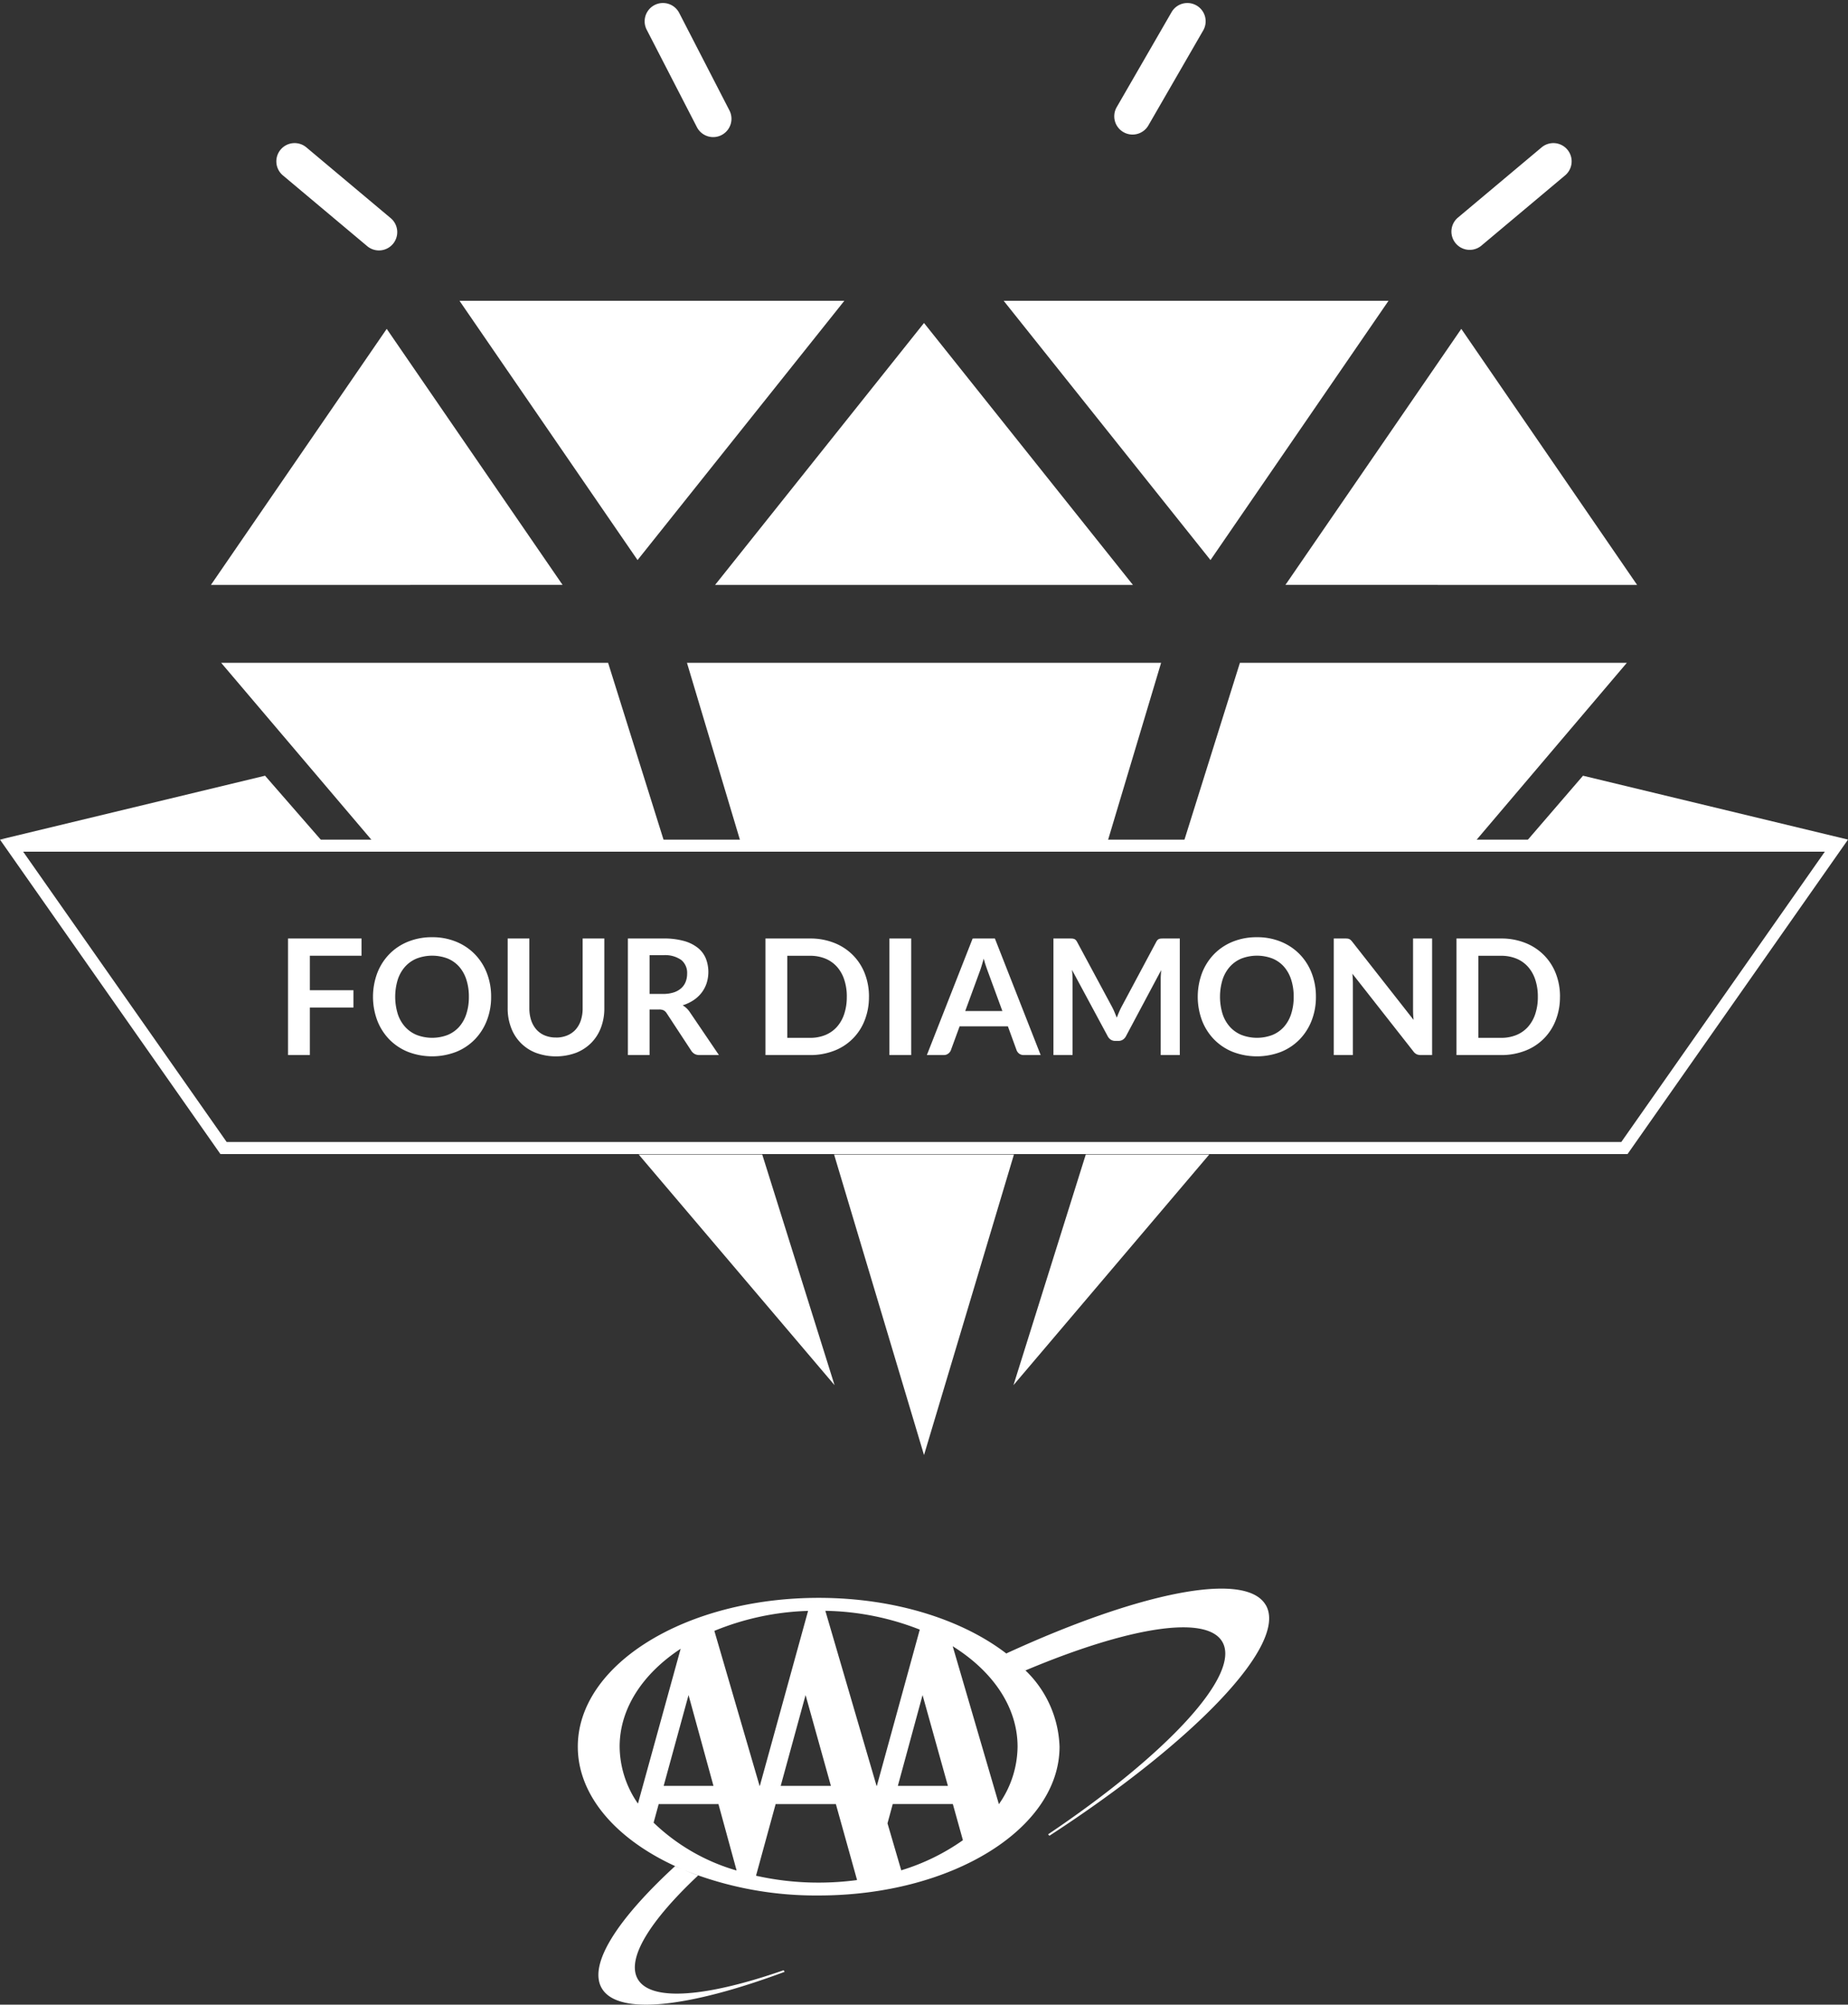<svg id="Group_4" data-name="Group 4" xmlns="http://www.w3.org/2000/svg" xmlns:xlink="http://www.w3.org/1999/xlink" width="153.429" height="166.41" viewBox="0 0 153.429 166.41">
  <rect x="0" y="0" width="153.429" height="166.41" fill="#333333" stroke="none"/>
  <defs>
    <clipPath id="clip-path">
      <rect id="Rectangle_9" data-name="Rectangle 9" width="153.429" height="166.41" fill="none"/>
    </clipPath>
  </defs>
  <g id="Group_3" data-name="Group 3" clip-path="url(#clip-path)">
    <path id="Path_30" data-name="Path 30" d="M57.861,10.557a1.517,1.517,0,1,0,2.7-1.39l-4.17-8.093a1.518,1.518,0,0,0-2.7,1.391Z" fill="#fff"/>
    <path id="Path_31" data-name="Path 31" d="M93.27,10.967a1.518,1.518,0,0,0,2.073-.555l4.552-7.885A1.517,1.517,0,0,0,97.267,1.01L92.715,8.894a1.517,1.517,0,0,0,.555,2.073" fill="#fff"/>
    <path id="Path_32" data-name="Path 32" d="M30.459,20.41a1.518,1.518,0,1,0,1.951-2.325l-6.974-5.851a1.517,1.517,0,1,0-1.951,2.324Z" fill="#fff"/>
    <path id="Path_33" data-name="Path 33" d="M122.969,20.41l6.974-5.852a1.517,1.517,0,1,0-1.951-2.324l-6.974,5.851a1.518,1.518,0,0,0,1.951,2.325" fill="#fff"/>
    <path id="Path_34" data-name="Path 34" d="M122.531,69.784l12.538-14.763H102.943L98.314,69.784Z" fill="#fff"/>
    <path id="Path_35" data-name="Path 35" d="M30.9,69.784,18.361,55.021H50.487L55.245,70.2Z" fill="#fff"/>
    <path id="Path_36" data-name="Path 36" d="M115.28,24.971H83.33L100.5,46.492Z" fill="#fff"/>
    <path id="Path_37" data-name="Path 37" d="M38.15,24.971H70.1L52.932,46.492Z" fill="#fff"/>
    <path id="Path_38" data-name="Path 38" d="M135.921,48.558,121.323,27.3l-14.6,21.253Z" fill="#fff"/>
    <path id="Path_39" data-name="Path 39" d="M17.51,48.558,32.107,27.3l14.6,21.253Z" fill="#fff"/>
    <path id="Path_40" data-name="Path 40" d="M76.715,26.812,59.367,48.559l17.348,0,17.348,0Z" fill="#fff"/>
    <path id="Path_41" data-name="Path 41" d="M76.715,55.023l-19.68,0,4.418,14.762,30.4.414L96.4,55.021Z" fill="#fff"/>
    <path id="Path_42" data-name="Path 42" d="M84.143,114.984,100.4,95.836H90.146Z" fill="#fff"/>
    <path id="Path_43" data-name="Path 43" d="M69.287,114.984,53.025,95.836H63.284Z" fill="#fff"/>
    <path id="Path_44" data-name="Path 44" d="M69.249,95.836l7.467,24.952,7.466-24.952Z" fill="#fff"/>
    <path id="Path_45" data-name="Path 45" d="M151.731,70.243l1.692-.549-21.995-5.3-4.67,5.42Z" fill="#fff"/>
    <path id="Path_46" data-name="Path 46" d="M17.617,70.425.006,69.694l22-5.3,5.053,5.8Z" fill="#fff"/>
    <path id="Path_47" data-name="Path 47" d="M.961,70.2H152.467l-17.6,25.1H18.559Z" fill="none" stroke="#fff" stroke-miterlimit="10" stroke-width="1"/>
    <path id="Path_48" data-name="Path 48" d="M30.016,77.907v1.432H25.727V82.2h3.619v1.438H25.727v3.942H23.913V77.907Z" fill="#fff"/>
    <path id="Path_49" data-name="Path 49" d="M40.775,82.745a5.357,5.357,0,0,1-.355,1.971,4.658,4.658,0,0,1-1,1.569,4.505,4.505,0,0,1-1.546,1.033,5.576,5.576,0,0,1-4,0,4.536,4.536,0,0,1-1.551-1.033,4.652,4.652,0,0,1-1-1.569,5.649,5.649,0,0,1,0-3.942,4.652,4.652,0,0,1,1-1.569,4.535,4.535,0,0,1,1.551-1.033,5.237,5.237,0,0,1,2-.372,5.16,5.16,0,0,1,2,.375,4.565,4.565,0,0,1,1.546,1.034,4.611,4.611,0,0,1,1,1.565,5.357,5.357,0,0,1,.355,1.971m-1.847,0a4.5,4.5,0,0,0-.211-1.429,3.032,3.032,0,0,0-.6-1.074,2.62,2.62,0,0,0-.96-.676,3.613,3.613,0,0,0-2.553,0,2.654,2.654,0,0,0-.967.676,3.015,3.015,0,0,0-.612,1.074,4.878,4.878,0,0,0,0,2.858,2.971,2.971,0,0,0,.612,1.07,2.659,2.659,0,0,0,.967.673,3.6,3.6,0,0,0,2.553,0,2.624,2.624,0,0,0,.96-.673,2.988,2.988,0,0,0,.6-1.07,4.5,4.5,0,0,0,.211-1.429" fill="#fff"/>
    <path id="Path_50" data-name="Path 50" d="M46.155,86.13a2.378,2.378,0,0,0,.934-.174,1.947,1.947,0,0,0,.7-.488,2.137,2.137,0,0,0,.434-.763,3.127,3.127,0,0,0,.151-1V77.906h1.8V83.7a4.449,4.449,0,0,1-.279,1.6,3.6,3.6,0,0,1-.8,1.265,3.667,3.667,0,0,1-1.265.83,4.845,4.845,0,0,1-3.346,0,3.539,3.539,0,0,1-2.056-2.1,4.449,4.449,0,0,1-.279-1.6V77.906h1.8v5.788a3.175,3.175,0,0,0,.15,1,2.228,2.228,0,0,0,.432.766,1.9,1.9,0,0,0,.693.492,2.377,2.377,0,0,0,.933.174" fill="#fff"/>
    <path id="Path_51" data-name="Path 51" d="M53.93,83.8v3.78h-1.8V77.906h2.95a6.166,6.166,0,0,1,1.7.205,3.227,3.227,0,0,1,1.158.572,2.213,2.213,0,0,1,.662.88,3.079,3.079,0,0,1,.067,2.051,2.676,2.676,0,0,1-.415.79,2.81,2.81,0,0,1-.669.622,3.481,3.481,0,0,1-.907.427,1.786,1.786,0,0,1,.589.556l2.423,3.573h-1.62a.8.8,0,0,1-.4-.093.825.825,0,0,1-.278-.268l-2.034-3.1a.7.7,0,0,0-.251-.248.877.877,0,0,0-.4-.073Zm0-1.292h1.124a2.782,2.782,0,0,0,.887-.127,1.711,1.711,0,0,0,.622-.352,1.412,1.412,0,0,0,.365-.531,1.843,1.843,0,0,0,.12-.676,1.372,1.372,0,0,0-.485-1.13,2.317,2.317,0,0,0-1.483-.4H53.93Z" fill="#fff"/>
    <path id="Path_52" data-name="Path 52" d="M72.144,82.745a5.225,5.225,0,0,1-.355,1.954,4.387,4.387,0,0,1-2.543,2.529,5.415,5.415,0,0,1-2,.355H63.552V77.907h3.693a5.355,5.355,0,0,1,2,.359,4.493,4.493,0,0,1,1.546,1,4.439,4.439,0,0,1,1,1.528,5.225,5.225,0,0,1,.355,1.954m-1.84,0a4.414,4.414,0,0,0-.215-1.429,3.024,3.024,0,0,0-.608-1.07,2.633,2.633,0,0,0-.96-.673,3.309,3.309,0,0,0-1.276-.234H65.366v6.812h1.879a3.309,3.309,0,0,0,1.276-.234,2.633,2.633,0,0,0,.96-.673,3.024,3.024,0,0,0,.608-1.07,4.41,4.41,0,0,0,.215-1.429" fill="#fff"/>
    <rect id="Rectangle_8" data-name="Rectangle 8" width="1.807" height="9.676" transform="translate(73.843 77.906)" fill="#fff"/>
    <path id="Path_53" data-name="Path 53" d="M86.4,87.582H85a.611.611,0,0,1-.385-.117.653.653,0,0,1-.216-.291L83.68,85.2H79.671l-.723,1.974a.62.62,0,0,1-.211.281.587.587,0,0,1-.384.127h-1.4l3.8-9.675H82.6Zm-6.263-3.653h3.085L82.04,80.71c-.053-.142-.113-.311-.178-.5s-.127-.4-.19-.632c-.062.227-.124.439-.184.635s-.12.368-.177.516Z" fill="#fff"/>
    <path id="Path_54" data-name="Path 54" d="M92.529,84.012c.064.154.128.31.19.466.063-.161.127-.32.195-.476s.137-.305.214-.448l2.864-5.359a.723.723,0,0,1,.11-.162.341.341,0,0,1,.127-.086.583.583,0,0,1,.157-.034c.058-.005.127-.006.208-.006h1.358v9.675H96.367v-6.25c0-.115,0-.243.01-.381s.016-.279.03-.421l-2.925,5.487a.754.754,0,0,1-.261.291.672.672,0,0,1-.375.1H92.6a.681.681,0,0,1-.375-.1.768.768,0,0,1-.26-.291L89,80.51c.017.147.029.291.036.431s.011.271.011.391v6.25H87.461V77.907h1.358c.08,0,.149,0,.207.006a.574.574,0,0,1,.157.034.372.372,0,0,1,.131.086.694.694,0,0,1,.113.162l2.891,5.373c.076.142.147.291.211.444" fill="#fff"/>
    <path id="Path_55" data-name="Path 55" d="M109.254,82.745a5.357,5.357,0,0,1-.355,1.971,4.658,4.658,0,0,1-1,1.569,4.505,4.505,0,0,1-1.546,1.033,5.576,5.576,0,0,1-4.005,0,4.536,4.536,0,0,1-1.551-1.033,4.652,4.652,0,0,1-1-1.569,5.649,5.649,0,0,1,0-3.942,4.652,4.652,0,0,1,1-1.569,4.535,4.535,0,0,1,1.551-1.033,5.237,5.237,0,0,1,2.005-.372,5.161,5.161,0,0,1,2,.375,4.565,4.565,0,0,1,1.546,1.034,4.611,4.611,0,0,1,1,1.565,5.357,5.357,0,0,1,.355,1.971m-1.847,0a4.5,4.5,0,0,0-.211-1.429,3.033,3.033,0,0,0-.6-1.074,2.62,2.62,0,0,0-.96-.676,3.613,3.613,0,0,0-2.553,0,2.654,2.654,0,0,0-.967.676,3.015,3.015,0,0,0-.612,1.074,4.878,4.878,0,0,0,0,2.858,2.971,2.971,0,0,0,.612,1.07,2.659,2.659,0,0,0,.967.673,3.6,3.6,0,0,0,2.553,0,2.624,2.624,0,0,0,.96-.673,2.988,2.988,0,0,0,.6-1.07,4.5,4.5,0,0,0,.211-1.429" fill="#fff"/>
    <path id="Path_56" data-name="Path 56" d="M111.883,77.916a.49.49,0,0,1,.145.041.479.479,0,0,1,.123.087,1.256,1.256,0,0,1,.133.15l5.079,6.471c-.017-.156-.03-.31-.037-.459s-.009-.289-.009-.418V77.906H118.9v9.676h-.93a.822.822,0,0,1-.356-.067.785.785,0,0,1-.274-.241l-5.059-6.444c.014.144.024.285.031.426s.01.268.01.384v5.942h-1.586V77.906h.944a1.819,1.819,0,0,1,.2.01" fill="#fff"/>
    <path id="Path_57" data-name="Path 57" d="M129.515,82.745a5.225,5.225,0,0,1-.355,1.954,4.387,4.387,0,0,1-2.543,2.529,5.415,5.415,0,0,1-2,.355h-3.693V77.907h3.693a5.355,5.355,0,0,1,2,.359,4.493,4.493,0,0,1,1.546,1,4.439,4.439,0,0,1,1,1.528,5.225,5.225,0,0,1,.355,1.954m-1.84,0a4.414,4.414,0,0,0-.215-1.429,3.024,3.024,0,0,0-.608-1.07,2.633,2.633,0,0,0-.96-.673,3.309,3.309,0,0,0-1.276-.234h-1.879v6.812h1.879a3.309,3.309,0,0,0,1.276-.234,2.633,2.633,0,0,0,.96-.673,3.024,3.024,0,0,0,.608-1.07,4.41,4.41,0,0,0,.215-1.429" fill="#fff"/>
    <path id="Path_58" data-name="Path 58" d="M105.09,133.243c-1.666-2.882-10.521-1.054-21.537,4.012.035.028.062.06.1.087-3.662-2.861-9.318-4.7-15.681-4.7-11.043,0-20,5.531-20,12.354,0,4.209,3.412,7.92,8.614,10.151-.181-.077-.364-.152-.54-.232-4.793,4.408-7.223,8.165-6.088,10.129,1.33,2.3,7.248,1.6,15.19-1.359l-.091-.13c-6.349,2.211-11.006,2.637-12.106.733-.972-1.682,1.024-4.856,5.01-8.6-.319-.115-.633-.233-.94-.358l-.053-.02-.064-.028a29.308,29.308,0,0,0,11.064,2.066c11.044,0,20-5.531,20-12.354a9.2,9.2,0,0,0-3-6.488c.055.055.125.1.178.158,8.455-3.561,15.005-4.674,16.338-2.369,1.574,2.723-4.616,9.353-14.466,15.976l.111.119c12.069-7.846,19.83-15.92,17.965-19.147M78.7,148.251H74.543l2.052-7.539ZM67.091,133.724l-4.007,14.527h-.02l-3.755-12.869a22.191,22.191,0,0,1,7.782-1.658m1.895,14.527H64.817l2.065-7.539Zm-9.75,0H55.1l2.066-7.539Zm-7.791-3.257c0-3.193,1.945-6.074,5.066-8.127l-3.546,12.854a8.383,8.383,0,0,1-1.52-4.727m9.7,10.279a16.556,16.556,0,0,1-6.88-3.969l.422-1.542h4.962l1.5,5.484Zm6.823,1.007a23.624,23.624,0,0,1-5.2-.572l1.629-5.946h5l1.76,6.306a24.193,24.193,0,0,1-3.2.212m4.818-8.029-4.251-14.533a22.362,22.362,0,0,1,7.839,1.56L72.8,148.251Zm2.05,7.008-1.141-3.9.435-1.6h4.99l.836,3a17.891,17.891,0,0,1-5.12,2.5m8.107-5.491-3.834-13.109c3.308,2.064,5.385,5.034,5.385,8.335a8.4,8.4,0,0,1-1.551,4.774" fill="#fff"/>
  </g>
</svg>
